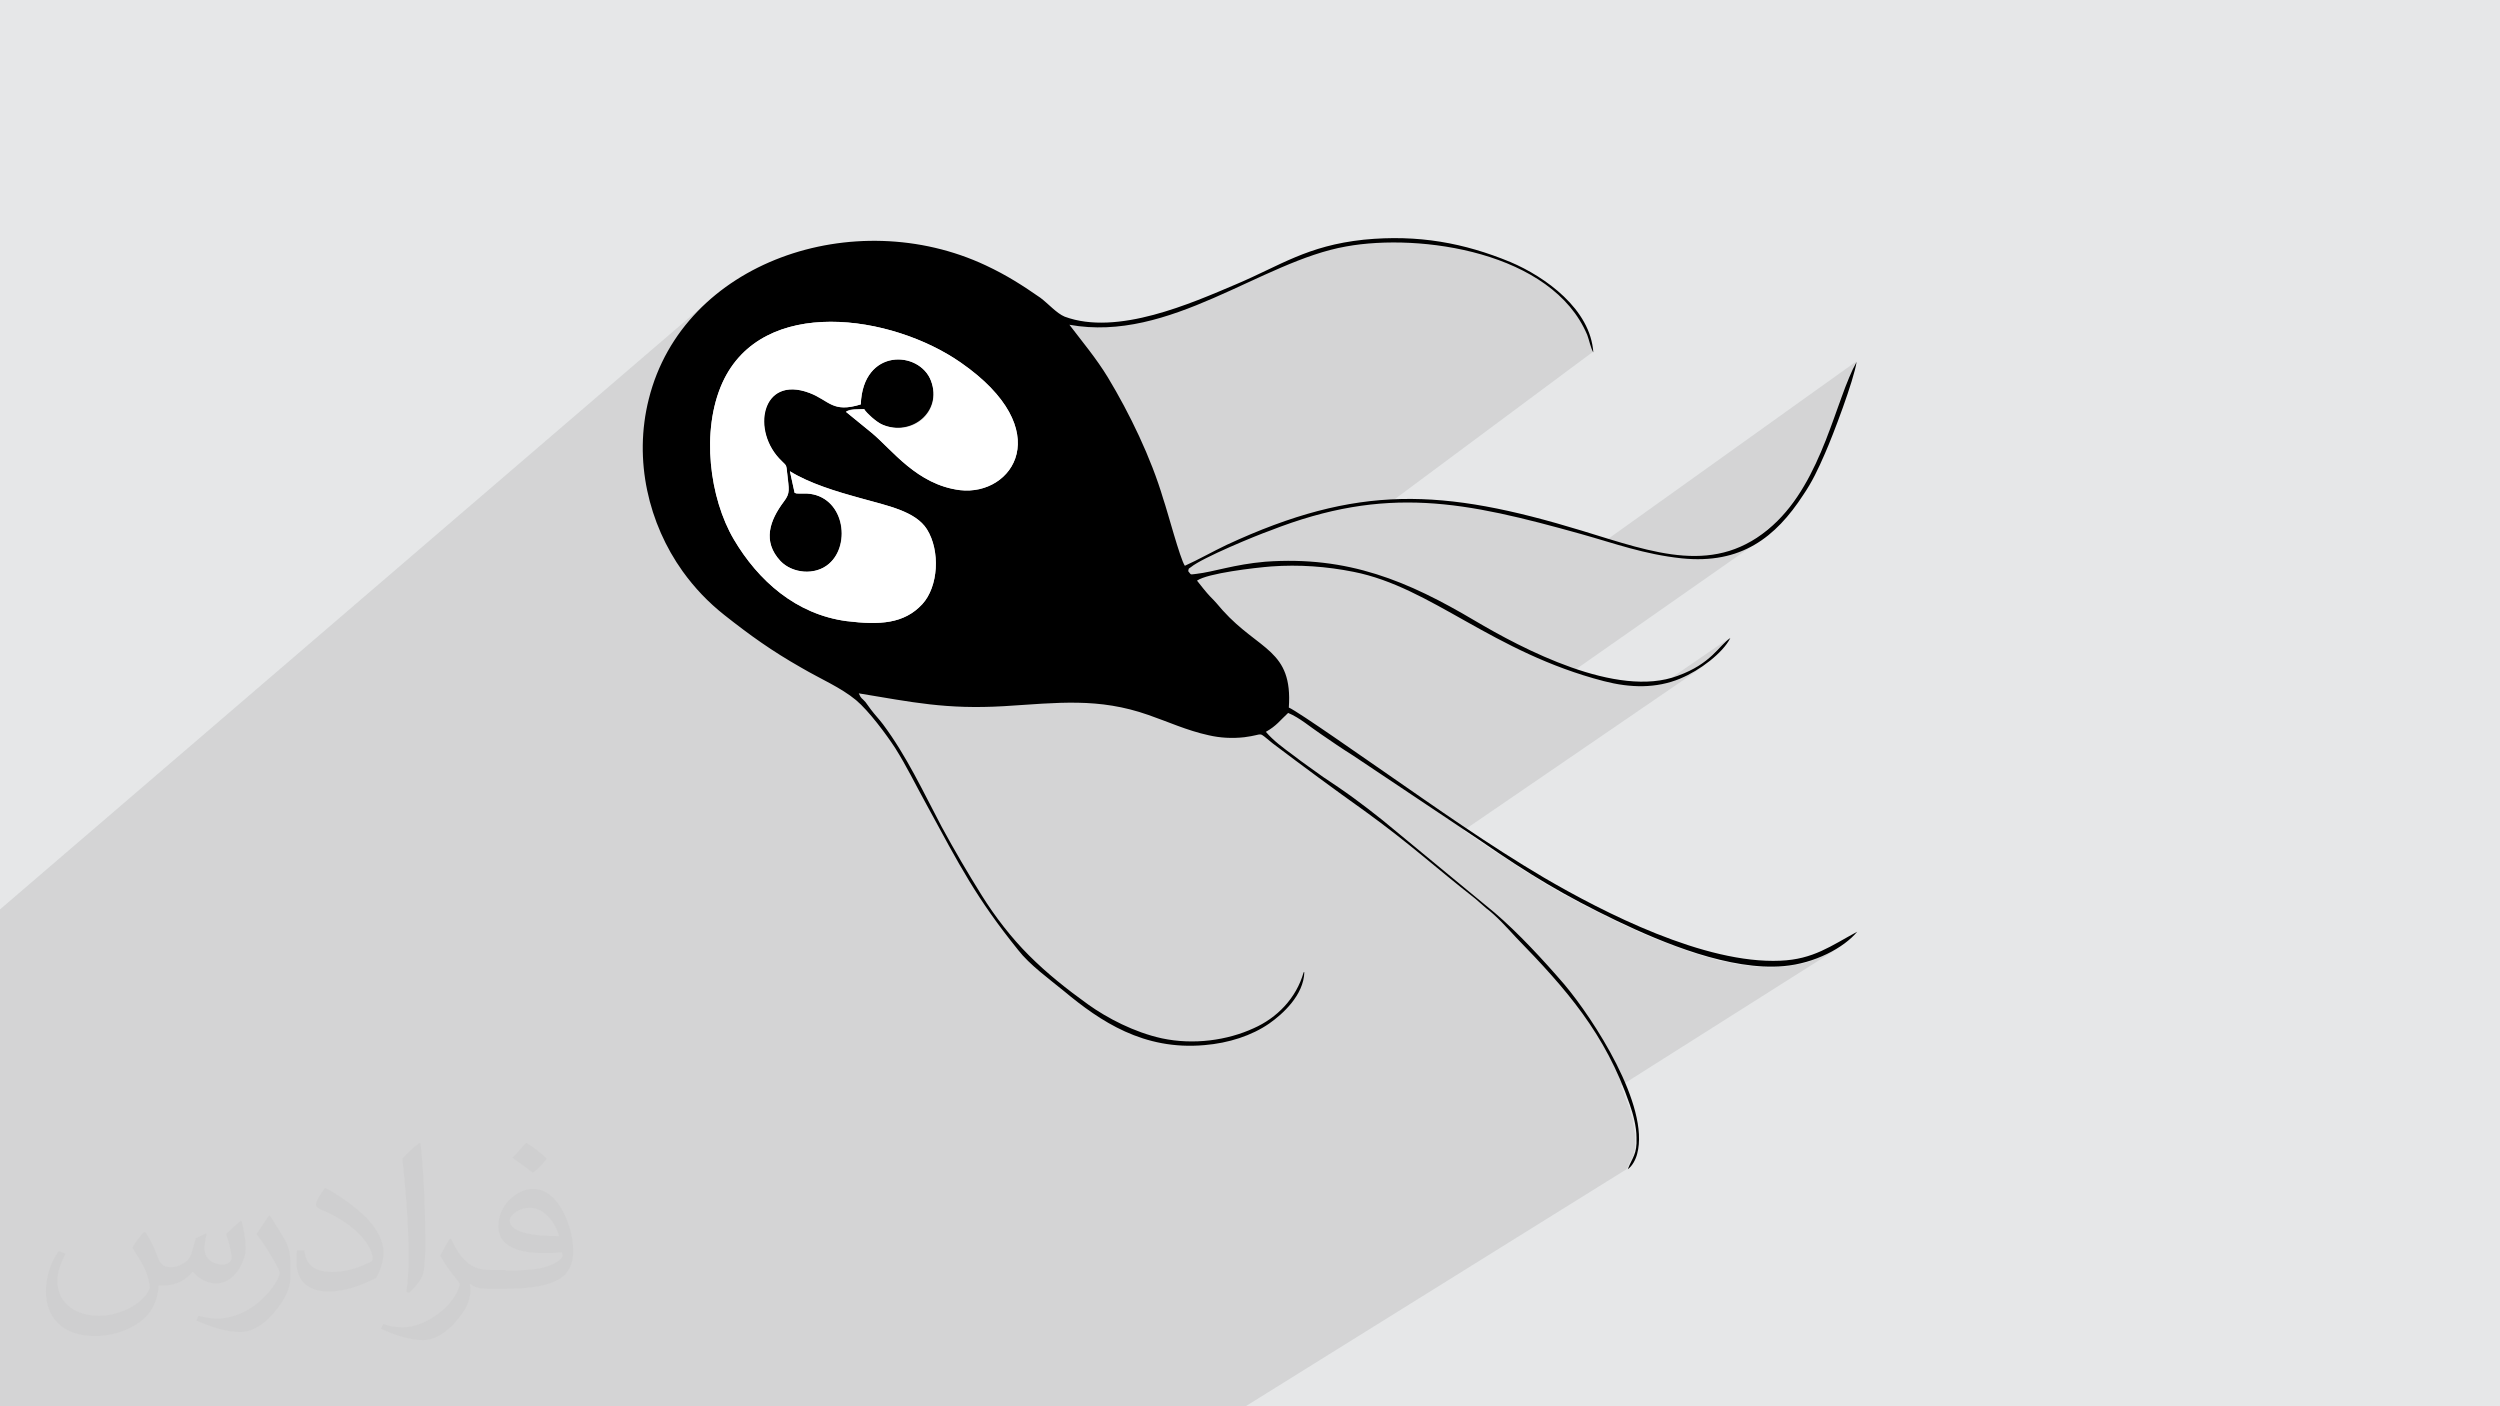 <?xml version="1.0" encoding="UTF-8"?>
<!DOCTYPE svg PUBLIC "-//W3C//DTD SVG 1.1//EN" "http://www.w3.org/Graphics/SVG/1.1/DTD/svg11.dtd">
<!-- Creator: CorelDRAW 2017 -->
<svg xmlns="http://www.w3.org/2000/svg" xml:space="preserve" width="3.703in" height="2.083in" version="1.1" style="shape-rendering:geometricPrecision; text-rendering:geometricPrecision; image-rendering:optimizeQuality; fill-rule:evenodd; clip-rule:evenodd"
viewBox="0 0 3703 2083"
 xmlns:xlink="http://www.w3.org/1999/xlink"
 enable-background="new 0 0 64 64">
 <defs>
  <style type="text/css">
   <![CDATA[
    .fil3 {fill:black}
    .fil0 {fill:#E6E7E8}
    .fil4 {fill:white}
    .fil2 {fill:#373435;fill-opacity:0.031}
    .fil1 {fill:#373435;fill-opacity:0.102}
   ]]>
  </style>
 </defs>
 <g id="Layer_x0020_1">
  <polygon class="fil0" points="0,0 3704,0 3704,2083 0,2083 "/>
  <polygon class="fil1" points="0,1922 0,1883 0,1873 0,1818 0,1775 0,1766 0,1764 0,1759 0,1729 0,1697 0,1696 0,1691 0,1673 0,1658 0,1658 0,1656 0,1647 0,1641 0,1637 0,1616 0,1544 0,1454 0,1409 0,1347 1061,436 1047,448 1034,461 1021,474 1010,489 999,504 990,520 981,536 974,554 967,572 962,590 960,599 958,608 957,616 955,625 954,633 954,642 953,647 1107,518 1116,510 1126,504 1136,498 1147,493 1158,489 1169,485 1181,482 1193,480 1205,478 1218,477 1231,477 1244,477 1256,478 1269,480 1282,481 1295,484 1308,487 1321,490 1333,494 1346,498 1358,503 1370,508 1381,513 1392,519 1403,525 1413,531 1423,537 1436,547 1448,556 1458,565 1467,575 1586,479 1600,481 1613,482 1627,483 1641,483 1654,482 1668,480 1681,478 1695,475 1708,472 1721,469 1734,464 1748,460 1761,455 1774,450 1786,445 1799,440 1812,434 1825,428 1837,422 1850,417 1862,411 1875,405 1887,400 1899,394 1912,389 1924,384 1936,380 1948,376 1960,372 1972,368 1984,365 1995,363 2006,361 2017,360 2028,359 2040,358 2052,358 2065,357 2077,358 2090,358 2103,359 2117,360 2130,362 2143,363 2156,366 2170,368 2183,372 2196,375 2209,379 2221,383 2234,388 2246,393 2257,399 2269,405 2280,412 2290,419 2300,427 2310,435 2318,443 2327,453 2334,462 2341,472 2347,483 2352,495 2354,498 2355,501 2356,504 2357,508 2358,511 2359,514 2360,517 2361,520 2061,743 2072,743 2086,743 2099,743 2113,743 2126,744 2140,746 2153,747 2167,749 2181,751 2194,754 2208,756 2222,759 2237,762 2251,766 2266,769 2280,773 2295,777 2311,781 2326,786 2342,790 2347,792 2352,793 2356,794 2361,796 2365,797 2370,798 2374,800 2378,801 2750,535 2747,540 2745,546 2742,552 2739,558 2736,565 2734,572 2731,579 2728,586 2725,594 2723,602 2720,610 2717,618 2714,626 2711,635 2708,643 2704,651 2701,660 2697,668 2694,677 2690,685 2686,694 2682,702 2677,710 2673,719 2668,726 2663,734 2657,742 2652,749 2646,757 2640,764 2634,770 2627,777 2619,783 2611,790 2569,819 2570,819 2576,817 2582,814 2587,812 2593,809 2599,806 2604,803 2609,799 2329,995 2331,995 2346,1000 2360,1004 2376,1009 2383,1010 2390,1012 2398,1013 2405,1014 2412,1015 2419,1016 2426,1016 2433,1016 2440,1016 2447,1015 2454,1014 2461,1013 2464,1012 2563,944 2560,947 2557,949 2554,952 2551,955 2548,959 2544,962 2540,966 2536,970 2532,974 2527,978 2522,982 2487,1006 2489,1005 2495,1003 2500,1000 2506,997 2511,994 2517,990 2523,987 2168,1230 2193,1247 2199,1251 2206,1256 2212,1260 2218,1264 2225,1268 2231,1272 2237,1276 2243,1280 2249,1284 2255,1288 2261,1292 2267,1295 2273,1299 2279,1303 2284,1306 2290,1310 2296,1313 2302,1317 2308,1320 2314,1324 2320,1327 2327,1330 2333,1334 2339,1337 2346,1341 2352,1344 2359,1347 2366,1351 2373,1354 2380,1358 2387,1361 2394,1365 2401,1368 2407,1371 2414,1374 2421,1377 2428,1381 2436,1384 2443,1387 2450,1390 2458,1393 2466,1396 2474,1399 2482,1402 2490,1405 2498,1408 2506,1411 2514,1413 2522,1416 2530,1418 2538,1420 2546,1423 2554,1424 2563,1426 2571,1428 2579,1429 2587,1430 2595,1431 2603,1432 2611,1432 2618,1433 2626,1433 2634,1432 2641,1432 2650,1431 2658,1429 2666,1428 2675,1426 2683,1423 2690,1420 2698,1417 2705,1414 2712,1410 2719,1407 2725,1403 2401,1608 2401,1608 2405,1618 2408,1627 2412,1637 2413,1639 2414,1642 2415,1645 2415,1648 2416,1651 2417,1654 2418,1657 2419,1660 2419,1664 2420,1667 2420,1670 2421,1673 2421,1676 2422,1679 2422,1682 2422,1685 2422,1690 2422,1694 2422,1698 2422,1701 2421,1704 2420,1707 2420,1709 2419,1712 2418,1714 2417,1716 2416,1719 2414,1721 2413,1724 2412,1726 2411,1729 2409,1732 1845,2083 1786,2083 1704,2083 1651,2083 1617,2083 1302,2083 1202,2083 1103,2083 1071,2083 1042,2083 1034,2083 997,2083 987,2083 967,2083 924,2083 918,2083 917,2083 906,2083 826,2083 770,2083 760,2083 759,2083 758,2083 704,2083 702,2083 642,2083 606,2083 562,2083 562,2083 539,2083 518,2083 490,2083 488,2083 484,2083 471,2083 423,2083 324,2083 312,2083 215,2083 181,2083 154,2083 147,2083 117,2083 117,2083 114,2083 46,2083 0,2083 0,2019 0,2014 0,1964 0,1963 0,1923 "/>
  <path class="fil2" d="M216 1826c7,11 12,21 16,32 3,7 5,19 21,19 5,0 11,-1 17,-5 7,-3 12,-9 14,-17l6 -21 15 -7 1 1c-2,8 -3,16 -3,21 0,18 15,24 27,24 7,0 13,-4 13,-10 0,-8 -4,-23 -8,-35 7,-7 14,-14 22,-20l1 1c4,15 6,30 6,40 0,10 -4,20 -8,27 -7,14 -20,25 -36,25 -12,0 -25,-6 -34,-17l-1 0c-9,11 -22,20 -43,20l-7 0c-1,14 -4,24 -9,33 -13,25 -50,42 -85,42 -49,0 -73,-28 -73,-66 0,-23 8,-45 19,-60l10 4c-7,14 -12,27 -12,40 0,35 29,52 62,52 31,0 68,-19 75,-42 -3,-25 -12,-36 -26,-59 4,-7 10,-15 17,-23l1 0 0 0 0 0 2 1 0 0 0 0zm564 -133c10,6 20,14 30,23 -6,8 -12,15 -21,21 -10,-8 -20,-15 -30,-22 7,-8 14,-15 20,-22l0 0 0 0 1 0 0 0 0 0zm5 96c-17,0 -30,11 -30,19 0,17 33,23 73,23 -5,-20 -22,-42 -43,-42zm-37 93c22,0 41,-1 55,-4 16,-4 30,-12 30,-18 0,-2 0,-3 -1,-5 -9,1 -19,1 -29,1 -29,0 -52,-7 -61,-23 -2,-5 -4,-10 -4,-16 0,-16 7,-32 19,-42 10,-9 21,-14 33,-14 20,0 37,16 48,42 6,14 11,30 11,51 0,14 -4,25 -12,34 -16,15 -45,21 -90,21l-20 0 0 0 -5 0c-11,0 -19,-2 -25,-7l-1 0c0,3 1,5 1,7 0,10 -3,23 -10,33 -20,30 -42,43 -60,43 -19,0 -42,-7 -63,-17l4 -7c7,3 16,5 29,5 34,0 78,-33 84,-64 -1,-3 -4,-6 -7,-10 -10,-12 -16,-22 -22,-32 5,-10 10,-18 14,-25l2 0c14,29 28,46 57,46l5 0 0 0 21 0 0 0 0 0 -3 1 0 0 0 0zm-146 31c2,-14 3,-29 3,-43l0 -21c0,-39 -5,-96 -9,-133 7,-8 17,-17 25,-23l2 1c5,47 7,101 7,151 0,13 -1,26 -2,35 -1,12 -8,21 -22,35l-3 -1 0 0 0 0 -1 -1 0 0 0 0zm-151 -62c1,18 10,33 41,33 20,0 36,-5 55,-14 3,-1 5,-3 5,-5 0,-12 -9,-27 -24,-41 -14,-13 -34,-25 -52,-32 -6,-3 -8,-5 -8,-8 0,-5 7,-16 13,-24l2 0c20,11 43,27 60,44 15,16 25,33 25,51 0,13 -4,26 -11,38 -22,11 -46,20 -70,20 -29,0 -48,-14 -48,-45 0,-3 0,-9 1,-16l10 0 0 0 0 0 1 -1 0 0 0 0zm-52 -52l18 29c7,11 13,22 13,41l0 24c0,19 -12,39 -32,60 -15,14 -29,20 -42,20 -19,0 -40,-6 -65,-17l3 -7c8,2 17,4 28,4 36,0 72,-26 89,-58 2,-4 3,-7 3,-9 0,-4 -2,-8 -4,-11 -9,-17 -19,-33 -30,-47 6,-9 12,-18 18,-27l1 0 0 -2 0 0 0 0z"/>
  <g id="_2873458197408">
   <path class="fil3" d="M1170 698c29,18 69,30 105,40 39,11 81,19 98,46 20,32 17,85 -7,111 -27,29 -63,31 -112,25 -75,-10 -131,-60 -167,-121 -36,-61 -49,-161 -17,-232 59,-130 251,-101 353,-30 144,100 77,198 -1,189 -64,-8 -100,-60 -131,-85l-38 -31c6,-5 18,-4 27,-4 4,6 19,20 27,23 43,18 89,-19 72,-65 -17,-45 -101,-49 -104,35 -42,13 -46,-5 -76,-17 -72,-27 -88,57 -41,101 7,7 6,5 8,18 3,24 5,29 -5,42 -21,28 -32,59 -5,88 17,18 51,23 72,4 33,-29 22,-101 -33,-104 -4,0 -9,0 -12,0 -3,0 -3,0 -6,-1l-7 -32zm761 742c-11,39 -40,68 -74,83 -39,18 -89,25 -136,15 -41,-9 -81,-30 -109,-50 -32,-23 -61,-46 -88,-73 -26,-26 -50,-57 -70,-89 -20,-32 -40,-66 -59,-101 -28,-53 -52,-105 -87,-152 -6,-8 -12,-14 -18,-22 -3,-4 -5,-7 -8,-11 -6,-7 -6,-4 -10,-13 79,13 129,24 215,19 80,-5 140,-13 214,13 29,10 57,23 89,30 17,4 35,5 53,3 32,-4 18,-10 42,9 45,34 91,68 136,100 69,50 104,83 164,130 6,5 10,9 16,14 16,12 31,29 45,44 74,76 132,142 168,247 5,14 10,33 10,49 1,25 -6,29 -13,47 7,-5 12,-15 14,-23 19,-71 -65,-200 -108,-251 -31,-36 -68,-76 -103,-106l-166 -137c-15,-12 -28,-22 -43,-33 -15,-11 -30,-21 -45,-31 -15,-11 -30,-21 -44,-32 -15,-11 -30,-22 -41,-35 16,-9 21,-17 33,-28 17,7 33,21 48,31 16,11 32,22 48,32l190 127c71,49 122,80 201,118 69,33 168,74 247,67 46,-4 89,-27 109,-51 -39,21 -65,41 -114,43 -112,5 -261,-71 -350,-123 -83,-49 -159,-103 -237,-157 -22,-15 -127,-89 -141,-95 6,-86 -44,-84 -98,-144 -7,-8 -10,-12 -19,-21 -4,-4 -16,-19 -19,-23 16,-11 85,-19 110,-21 41,-3 82,0 122,8 116,23 205,119 371,162 39,10 77,11 113,-4 29,-12 63,-38 74,-60 -17,11 -28,38 -78,56 -90,34 -230,-40 -301,-82 -98,-58 -187,-96 -310,-87 -46,4 -76,15 -102,18 -10,1 -7,2 -12,-4 1,-5 0,-3 4,-6 17,-14 97,-47 117,-54 173,-68 289,-43 461,5 50,14 93,30 149,36 88,9 139,-31 180,-94 13,-19 22,-38 32,-61 12,-27 43,-109 47,-136 -31,55 -50,175 -124,242 -84,76 -175,41 -283,8 -207,-63 -332,-69 -526,21 -21,10 -42,22 -62,31 -7,-10 -26,-82 -32,-99 -18,-61 -50,-127 -82,-180 -17,-28 -38,-53 -57,-78 149,27 284,-94 410,-116 110,-20 305,8 357,131 3,8 5,19 9,26 -4,-64 -71,-112 -123,-134 -68,-28 -136,-41 -217,-33 -84,9 -123,38 -189,66 -66,28 -176,77 -254,48 -12,-5 -24,-19 -36,-28 -26,-18 -49,-33 -81,-48 -194,-91 -448,-6 -499,198 -23,91 0,185 50,255 18,25 38,46 62,65 38,30 70,53 114,78 29,17 58,29 81,48 19,16 45,51 58,71 17,27 30,54 46,83 50,92 74,139 136,216 17,22 46,43 68,61 54,45 118,88 208,80 36,-3 70,-14 96,-32 20,-14 51,-42 52,-76z"/>
   <path class="fil4" d="M1170 698l7 32c3,1 2,1 6,1 4,0 9,0 12,0 55,3 67,75 33,104 -21,18 -55,14 -72,-4 -27,-29 -16,-60 5,-88 10,-13 7,-18 5,-42 -1,-13 -1,-11 -8,-18 -46,-44 -30,-128 41,-101 30,11 34,30 76,17 3,-84 87,-80 104,-35 18,47 -29,84 -72,65 -9,-4 -24,-17 -27,-23 -9,1 -21,0 -27,4l38 31c30,25 67,77 131,85 78,9 145,-89 1,-189 -102,-71 -294,-100 -353,30 -32,71 -19,171 17,232 36,61 92,111 167,121 49,6 85,4 112,-25 24,-26 27,-79 7,-111 -17,-27 -59,-35 -98,-46 -37,-10 -76,-22 -105,-40z"/>
  </g>
 </g>
</svg>
